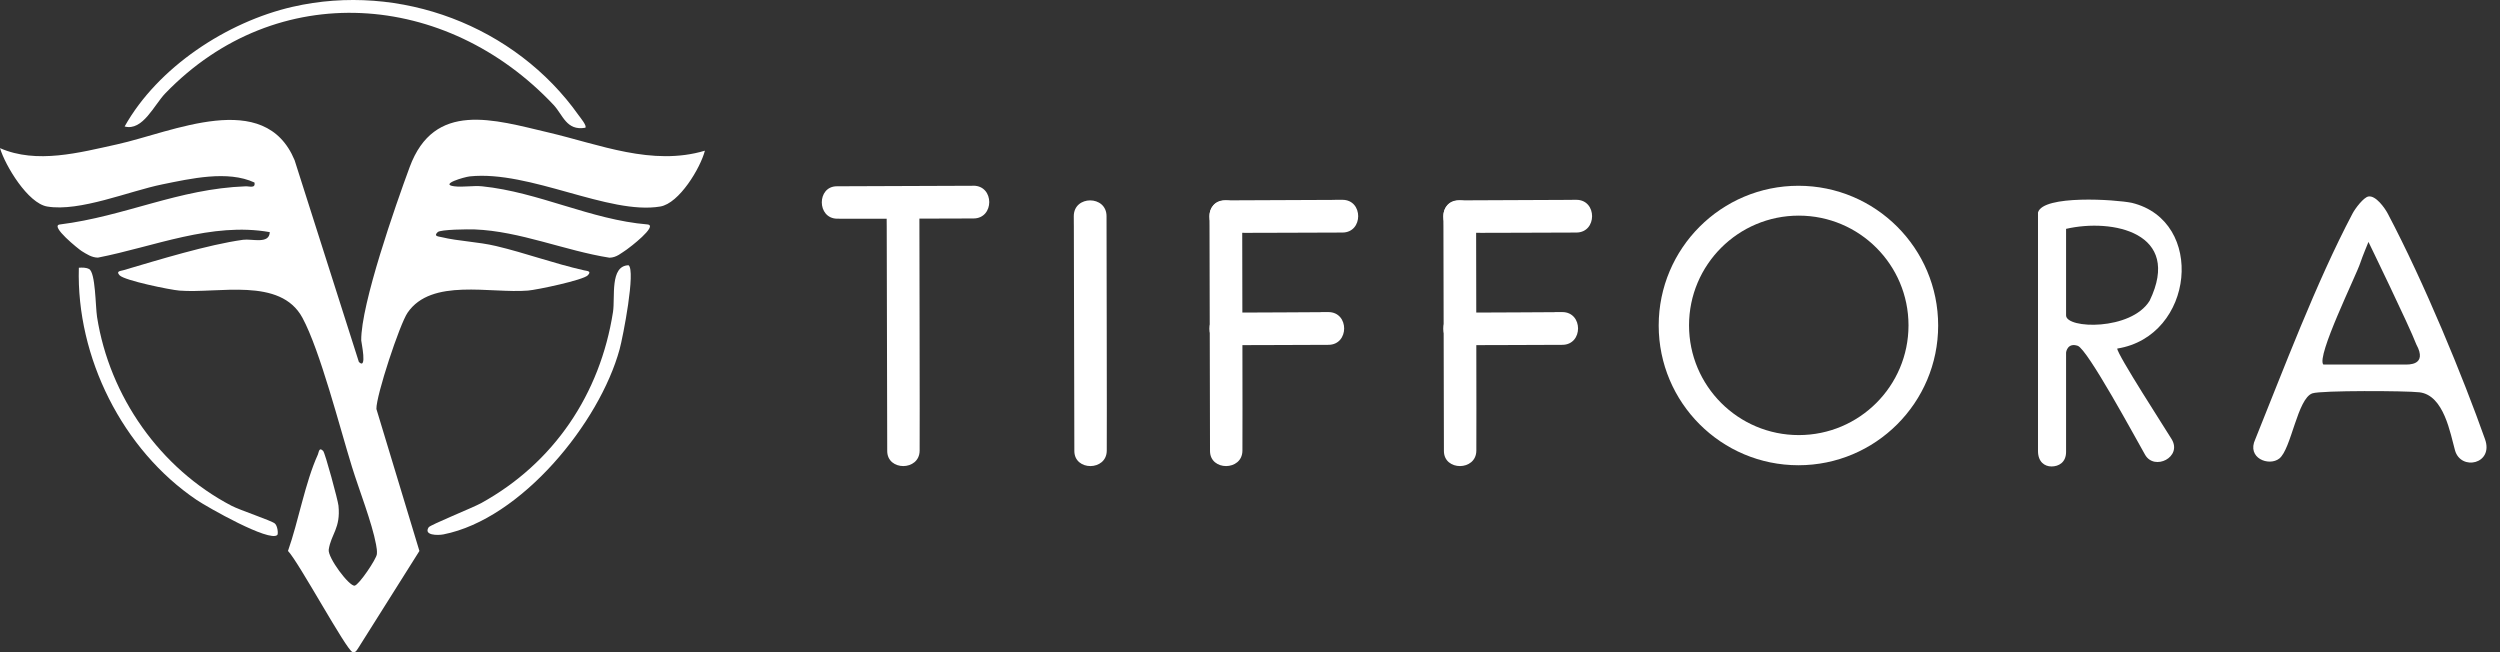 <svg xmlns="http://www.w3.org/2000/svg" fill="none" viewBox="0 0 207 54" height="54" width="207">
<rect x="0" y="0" width="207" height="54" fill="#333333" stroke="none"/>
<g clip-path="url(#clip0_200_568)">
<path fill="white" d="M29.71 29.965C30.428 30.686 29.912 28.332 29.91 28.184C29.882 25.194 32.757 16.986 33.918 13.842C35.956 8.322 40.889 9.906 45.434 10.975C49.629 11.961 54.01 13.781 58.366 12.477C57.993 13.91 56.244 16.837 54.668 17.1C50.413 17.815 43.872 14.087 38.897 14.605C38.444 14.652 36.356 15.265 37.608 15.425C38.33 15.518 39.179 15.351 39.925 15.427C44.618 15.908 48.917 18.196 53.618 18.584C54.522 18.683 52.057 20.556 51.903 20.655C51.452 20.946 51.047 21.332 50.462 21.338C46.785 20.758 43.036 19.138 39.306 18.997C38.806 18.978 36.48 18.992 36.24 19.22C35.867 19.572 36.316 19.576 36.556 19.635C37.968 19.977 39.563 20.012 41.089 20.375C43.52 20.952 45.843 21.816 48.356 22.383C48.609 22.44 49.016 22.436 48.67 22.796C48.287 23.194 44.467 23.999 43.716 24.06C40.612 24.315 35.73 22.996 33.747 25.892C33.096 26.842 31.138 32.763 31.166 33.863L34.727 45.621L29.676 53.639C29.545 53.814 29.476 54.059 29.185 53.987C28.702 53.871 24.707 46.49 23.845 45.619C24.713 43.167 25.261 39.962 26.319 37.637C26.401 37.454 26.414 36.978 26.759 37.34C26.922 37.511 27.984 41.434 28.026 41.869C28.216 43.742 27.413 44.22 27.219 45.504C27.12 46.165 28.919 48.567 29.366 48.492C29.72 48.433 31.168 46.292 31.206 45.879C31.231 45.605 31.185 45.348 31.136 45.082C30.805 43.285 29.72 40.526 29.141 38.651C28.14 35.416 26.505 29.023 25.042 26.313C23.211 22.92 18.09 24.317 14.86 24.062C14.089 24.001 10.308 23.224 9.906 22.798C9.571 22.444 9.978 22.444 10.211 22.375C13.128 21.517 17.197 20.261 20.128 19.854C20.866 19.753 22.305 20.246 22.337 19.22C17.511 18.371 12.772 20.421 8.106 21.332C7.586 21.323 7.177 21.041 6.758 20.786C6.545 20.657 4.073 18.683 4.958 18.586C10.365 17.909 14.771 15.632 20.337 15.427C20.659 15.415 21.171 15.621 21.07 15.113C18.855 14.081 15.779 14.791 13.434 15.267C10.7 15.823 6.606 17.553 3.909 17.1C2.312 16.833 0.442 13.729 -9.15527e-05 12.266C3.039 13.596 6.572 12.639 9.695 11.952C14.259 10.947 21.917 7.306 24.393 13.265L29.714 29.967L29.71 29.965Z"></path>
<path fill="white" d="M48.46 10.578C46.892 10.846 46.616 9.516 45.83 8.68C36.965 -0.733 22.933 -1.85 13.687 7.729C12.755 8.695 11.82 10.873 10.319 10.473C13.063 5.574 18.786 1.812 24.223 0.565C33.115 -1.477 42.661 2.131 47.914 9.548C48.047 9.733 48.629 10.433 48.462 10.578H48.46Z"></path>
<path fill="white" d="M52.041 21.959C52.655 22.389 51.582 27.902 51.306 28.913C49.641 35.014 43.166 42.973 36.715 44.248C36.235 44.342 35.051 44.33 35.495 43.658C35.626 43.457 39.139 42.043 39.826 41.666C45.857 38.345 49.694 32.633 50.756 25.835C50.948 24.608 50.476 22.012 52.041 21.962V21.959Z"></path>
<path fill="white" d="M22.962 44.294C22.328 44.926 17.127 41.968 16.278 41.392C10.148 37.252 6.311 29.579 6.528 22.168C6.816 22.153 7.101 22.139 7.371 22.273C7.916 22.545 7.899 25.363 8.036 26.244C9.069 32.822 13.256 38.786 19.167 41.875C19.892 42.254 22.452 43.093 22.755 43.344C22.989 43.538 23.05 44.206 22.962 44.294Z"></path>
<path fill="white" d="M160.48 26.952C160.48 33.34 155.298 38.522 148.91 38.522C142.521 38.522 137.34 33.34 137.34 26.952C137.34 20.563 142.521 15.382 148.91 15.382C155.298 15.382 160.48 20.563 160.48 26.952ZM158.024 26.939C158.024 21.922 153.956 17.854 148.938 17.854C143.921 17.854 139.852 21.922 139.852 26.939C139.852 31.957 143.921 36.025 148.938 36.025C153.956 36.025 158.024 31.957 158.024 26.939Z"></path>
<path fill="white" d="M168.746 17.593C169.161 16.118 175.176 16.517 176.517 16.795C182.648 18.287 181.699 27.846 175.308 28.861C175.289 29.326 179.304 35.524 179.813 36.364C180.712 37.848 178.387 39.01 177.613 37.654C176.838 36.298 172.849 28.908 172.035 28.633C171.221 28.358 171.071 29.094 171.071 29.214V37.416C171.071 38.302 170.447 38.623 169.866 38.623C169.285 38.623 168.746 38.235 168.746 37.348V17.593ZM171.071 18.949V26.115C171.071 27.235 176.451 27.39 177.989 24.903C180.712 19.255 174.905 18.066 171.071 18.949Z"></path>
<path fill="white" d="M196.109 16.269C196.713 16.168 197.457 17.21 197.705 17.683C200.745 23.439 203.952 31.263 205.762 36.372C206.49 38.429 203.759 39.01 203.275 37.29C202.887 35.911 202.368 32.727 200.335 32.483C199.215 32.351 192.185 32.32 191.468 32.568C190.225 32.99 189.721 37.174 188.73 37.964C187.877 38.643 185.999 37.933 186.739 36.368C189.039 30.682 191.759 23.427 194.788 17.683C195.005 17.268 195.702 16.338 196.109 16.269ZM192.375 30.182H199.153C199.339 30.182 201.047 30.295 200.067 28.509C199.498 27.002 196.109 20.03 196.109 20.03C196.109 20.03 195.578 21.312 195.431 21.773C195.114 22.766 191.755 29.555 192.375 30.186V30.182Z"></path>
<path fill="white" d="M73.415 17.899C73.415 16.156 76.126 16.156 76.126 17.899C76.126 19.642 76.165 35.632 76.146 37.321C76.126 39.01 73.462 39.01 73.462 37.344C73.462 35.679 73.419 17.895 73.419 17.895C73.419 17.895 73.415 19.642 73.415 17.899Z"></path>
<path fill="white" d="M80.602 15.377C82.346 15.377 82.346 18.089 80.603 18.089C78.859 18.089 71.004 18.128 69.315 18.108C67.626 18.089 67.626 15.424 69.292 15.424C70.957 15.424 80.606 15.381 80.606 15.381C80.606 15.381 78.859 15.377 80.602 15.377Z"></path>
<path fill="white" d="M100.143 17.899C100.143 16.156 102.854 16.156 102.854 17.899C102.854 19.642 102.893 35.632 102.873 37.321C102.854 39.01 100.189 39.01 100.189 37.344C100.189 35.679 100.146 17.896 100.146 17.896C100.146 17.896 100.143 19.643 100.143 17.899Z"></path>
<path fill="white" d="M109.989 25.84C111.732 25.84 111.732 28.552 109.989 28.552C108.246 28.552 103.102 28.59 101.413 28.571C99.724 28.552 99.724 25.887 101.389 25.887C103.055 25.887 109.992 25.844 109.992 25.844C109.992 25.844 108.245 25.84 109.989 25.84Z"></path>
<path fill="white" d="M111.151 16.544C112.894 16.544 112.894 19.255 111.151 19.255C109.407 19.255 103.101 19.294 101.413 19.275C99.724 19.255 99.724 16.59 101.389 16.59C103.055 16.59 111.154 16.548 111.154 16.548C111.154 16.548 109.407 16.544 111.151 16.544Z"></path>
<path fill="white" d="M119.51 17.899C119.51 16.156 122.221 16.156 122.221 17.899C122.221 19.642 122.26 35.632 122.241 37.321C122.221 39.01 119.556 39.01 119.556 37.344C119.556 35.679 119.514 17.896 119.514 17.896C119.514 17.896 119.51 19.642 119.51 17.899Z"></path>
<path fill="white" d="M129.356 25.84C131.099 25.84 131.099 28.552 129.356 28.552C127.613 28.552 122.469 28.59 120.78 28.571C119.091 28.552 119.091 25.887 120.757 25.887C122.422 25.887 129.36 25.844 129.36 25.844C129.36 25.844 127.613 25.84 129.356 25.84Z"></path>
<path fill="white" d="M130.518 16.544C132.261 16.544 132.261 19.255 130.518 19.255C128.775 19.255 122.469 19.294 120.78 19.274C119.091 19.255 119.091 16.59 120.756 16.59C122.422 16.59 130.522 16.547 130.522 16.547C130.522 16.547 128.775 16.544 130.518 16.544Z"></path>
<path fill="white" d="M88.909 17.899C88.909 16.156 91.621 16.156 91.621 17.899C91.621 19.642 91.66 35.632 91.64 37.321C91.621 39.01 88.956 39.01 88.956 37.344C88.956 35.679 88.913 17.895 88.913 17.895C88.913 17.895 88.909 19.642 88.909 17.899Z"></path>
</g>
<defs>
<clipPath id="clip0_200_568">
<rect fill="white" height="54" width="205.884"></rect>
</clipPath>
</defs>
</svg>

